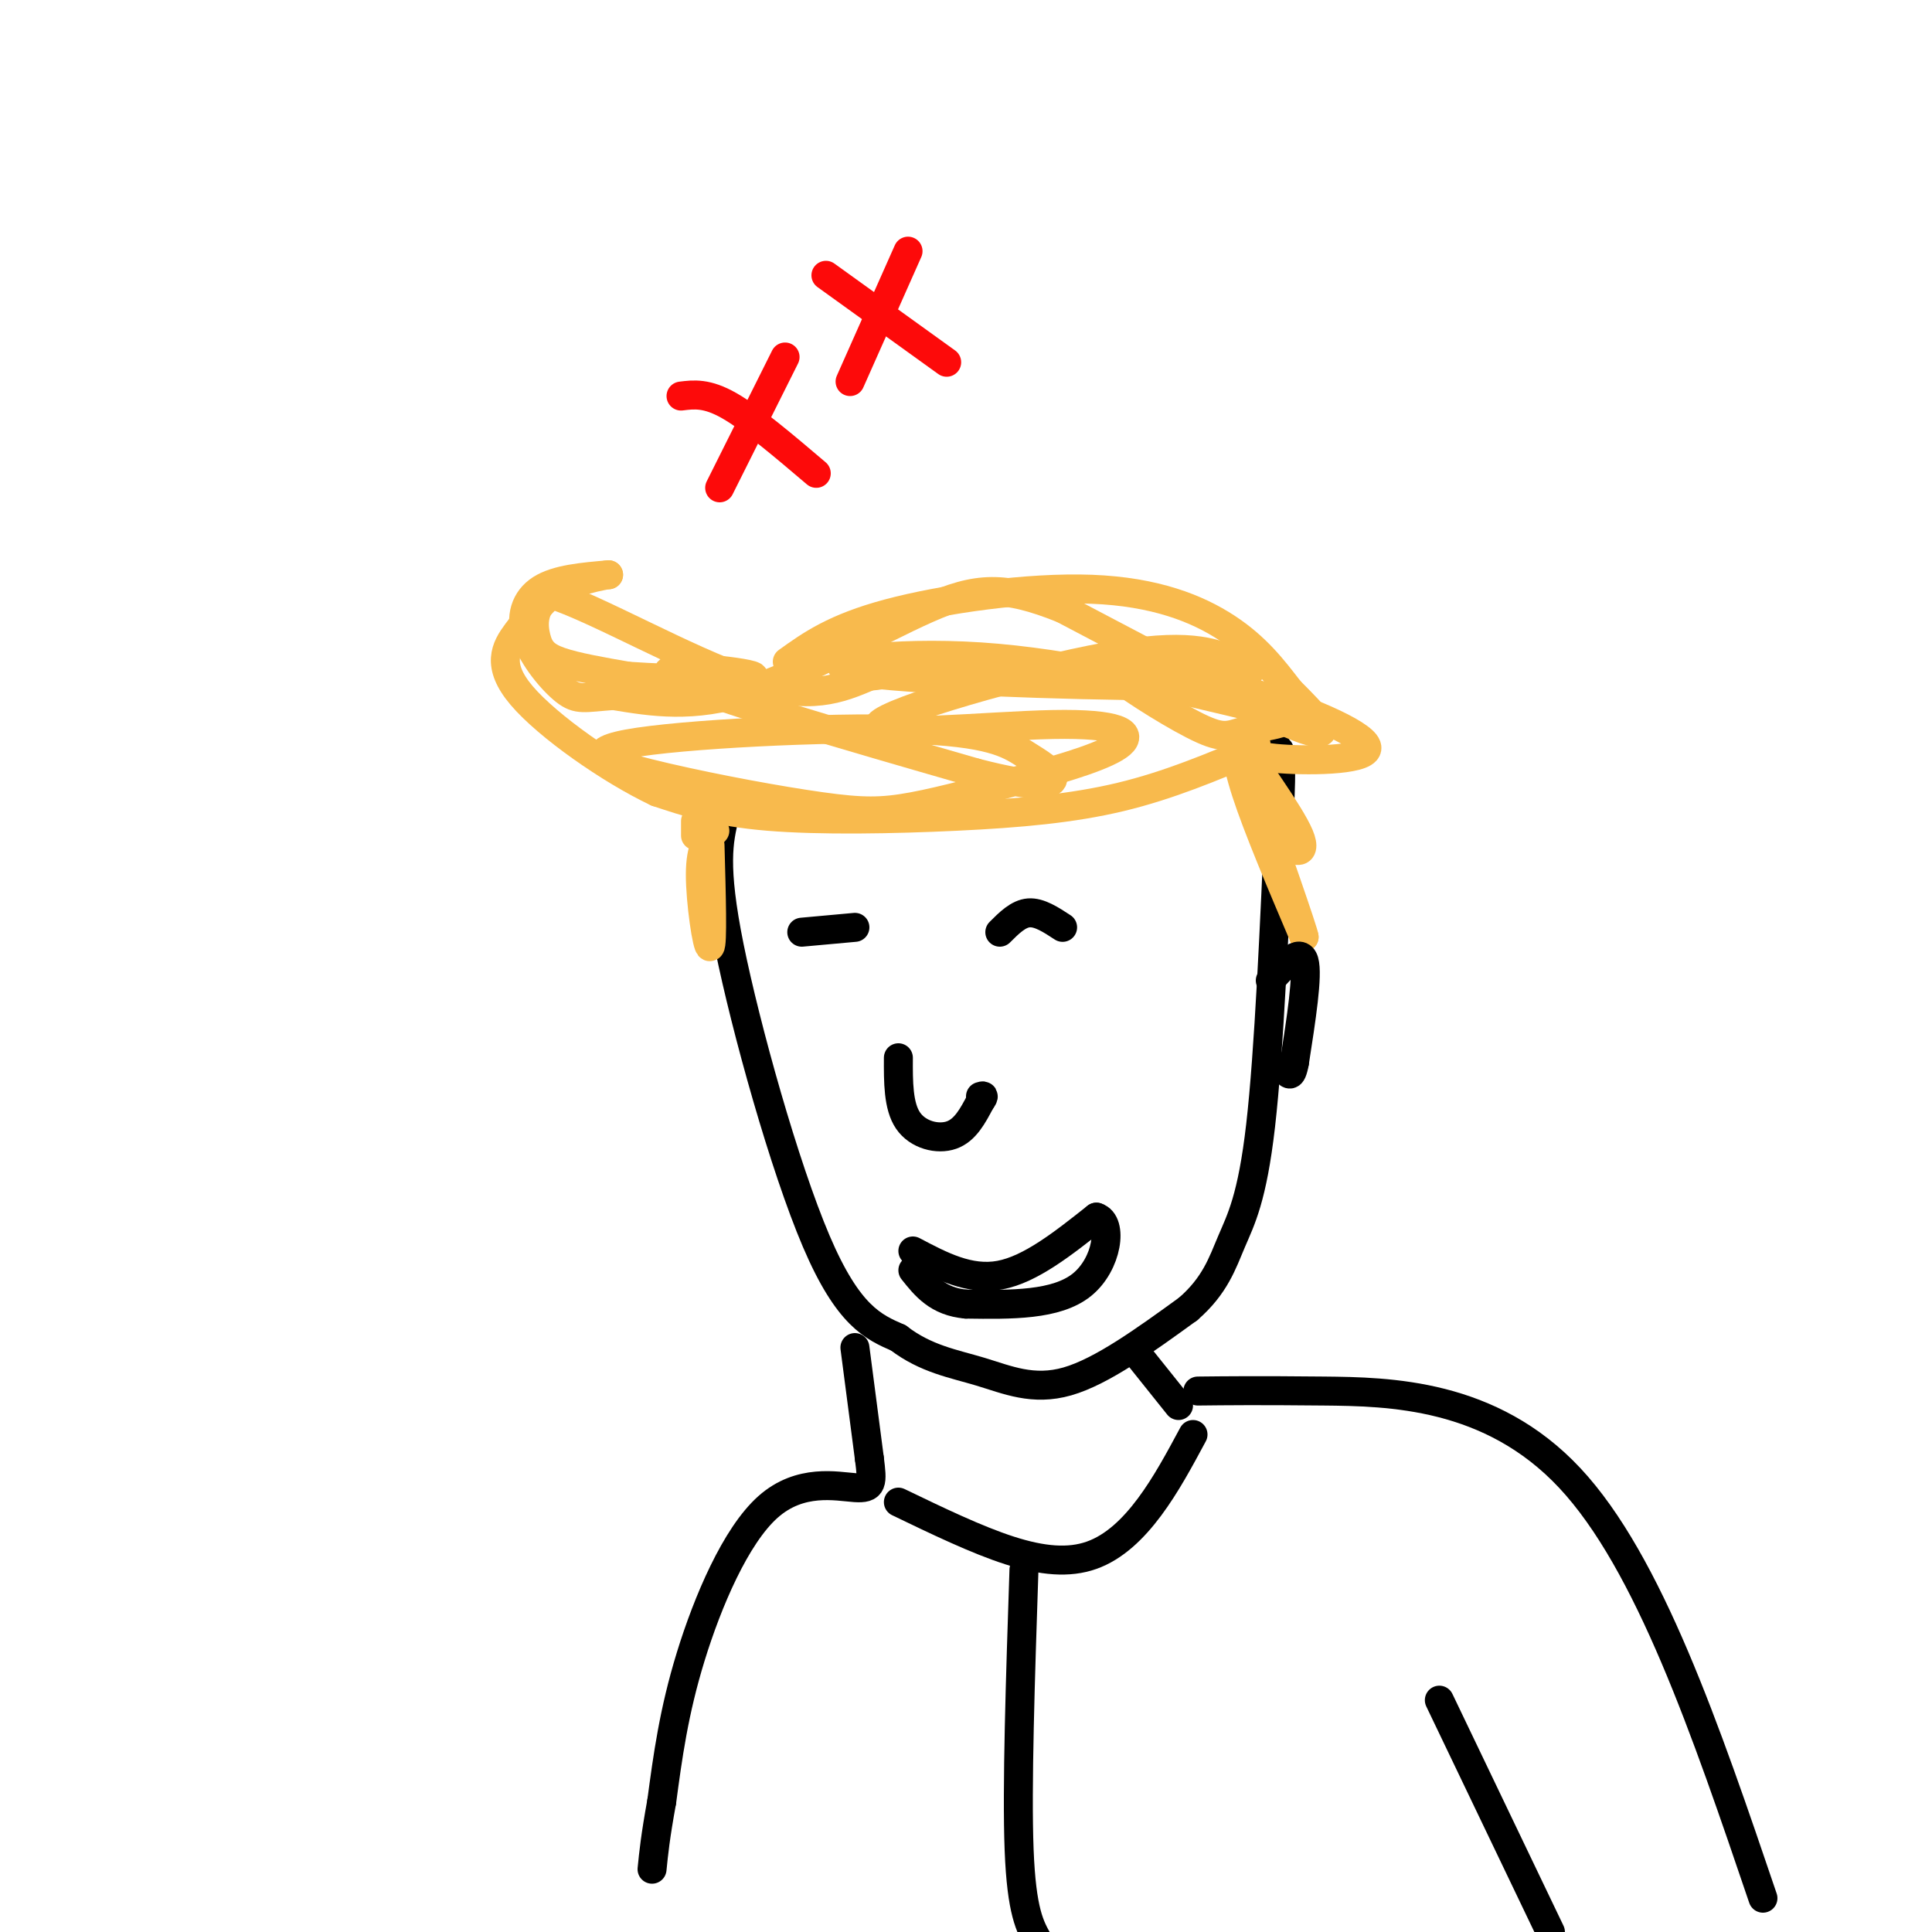 <svg viewBox='0 0 400 400' version='1.1' xmlns='http://www.w3.org/2000/svg' xmlns:xlink='http://www.w3.org/1999/xlink'><g fill='none' stroke='rgb(0,0,0)' stroke-width='6' stroke-linecap='round' stroke-linejoin='round'><path d='M150,169c-1.200,5.067 -2.400,10.133 1,27c3.400,16.867 11.400,45.533 18,61c6.600,15.467 11.800,17.733 17,20'/><path d='M186,277c5.702,4.381 11.458,5.333 17,7c5.542,1.667 10.869,4.048 18,2c7.131,-2.048 16.065,-8.524 25,-15'/><path d='M246,271c5.595,-4.857 7.083,-9.500 9,-14c1.917,-4.500 4.262,-8.857 6,-24c1.738,-15.143 2.869,-41.071 4,-67'/><path d='M265,166c0.500,-12.833 -0.250,-11.417 -1,-10'/><path d='M166,193c0.000,0.000 11.000,-1.000 11,-1'/><path d='M207,193c1.917,-1.917 3.833,-3.833 6,-4c2.167,-0.167 4.583,1.417 7,3'/><path d='M186,219c-0.022,5.000 -0.044,10.000 2,13c2.044,3.000 6.156,4.000 9,3c2.844,-1.000 4.422,-4.000 6,-7'/><path d='M203,228c1.000,-1.333 0.500,-1.167 0,-1'/><path d='M189,259c5.833,3.083 11.667,6.167 18,5c6.333,-1.167 13.167,-6.583 20,-12'/><path d='M227,252c3.511,1.067 2.289,9.733 -3,14c-5.289,4.267 -14.644,4.133 -24,4'/><path d='M200,270c-5.833,-0.500 -8.417,-3.750 -11,-7'/></g>
<g fill='none' stroke='rgb(248,186,77)' stroke-width='6' stroke-linecap='round' stroke-linejoin='round'><path d='M260,155c-9.012,3.804 -18.024,7.607 -28,10c-9.976,2.393 -20.917,3.375 -34,4c-13.083,0.625 -28.310,0.893 -39,0c-10.690,-0.893 -16.845,-2.946 -23,-5'/><path d='M136,164c-9.750,-4.619 -22.625,-13.667 -28,-20c-5.375,-6.333 -3.250,-9.952 -1,-13c2.250,-3.048 4.625,-5.524 7,-8'/><path d='M114,123c9.089,2.800 28.311,13.800 41,18c12.689,4.200 18.844,1.600 25,-1'/><path d='M180,140c4.333,-0.333 2.667,-0.667 1,-1'/><path d='M163,137c4.881,-3.500 9.762,-7.000 21,-10c11.238,-3.000 28.833,-5.500 42,-5c13.167,0.500 21.905,4.000 28,8c6.095,4.000 9.548,8.500 13,13'/><path d='M267,143c4.911,4.911 10.689,10.689 3,8c-7.689,-2.689 -28.844,-13.844 -50,-25'/><path d='M220,126c-12.202,-4.869 -17.708,-4.542 -28,0c-10.292,4.542 -25.369,13.298 -37,17c-11.631,3.702 -19.815,2.351 -28,1'/><path d='M127,144c-6.108,0.445 -7.380,1.057 -10,-1c-2.620,-2.057 -6.590,-6.785 -8,-11c-1.410,-4.215 -0.260,-7.919 3,-10c3.260,-2.081 8.630,-2.541 14,-3'/><path d='M126,119c-0.335,-0.033 -8.172,1.383 -12,4c-3.828,2.617 -3.646,6.435 -3,9c0.646,2.565 1.756,3.876 5,5c3.244,1.124 8.622,2.062 14,3'/><path d='M130,140c9.810,0.702 27.333,0.958 26,0c-1.333,-0.958 -21.524,-3.131 -17,0c4.524,3.131 33.762,11.565 63,20'/><path d='M202,160c13.597,3.536 16.090,2.376 16,1c-0.090,-1.376 -2.763,-2.968 -6,-5c-3.237,-2.032 -7.037,-4.505 -24,-5c-16.963,-0.495 -47.090,0.989 -58,3c-10.910,2.011 -2.605,4.549 8,7c10.605,2.451 23.509,4.814 32,6c8.491,1.186 12.569,1.196 19,0c6.431,-1.196 15.216,-3.598 24,-6'/><path d='M213,161c8.103,-2.210 16.362,-4.736 19,-7c2.638,-2.264 -0.344,-4.267 -14,-4c-13.656,0.267 -37.984,2.803 -36,0c1.984,-2.803 30.281,-10.944 47,-14c16.719,-3.056 21.859,-1.028 27,1'/><path d='M256,137c4.638,0.686 2.735,1.902 2,3c-0.735,1.098 -0.300,2.078 -18,2c-17.700,-0.078 -53.535,-1.213 -63,-3c-9.465,-1.787 7.438,-4.225 26,-3c18.562,1.225 38.781,6.112 59,11'/><path d='M262,147c8.767,2.441 1.183,3.045 -3,4c-4.183,0.955 -4.966,2.263 -10,0c-5.034,-2.263 -14.321,-8.096 -18,-11c-3.679,-2.904 -1.751,-2.877 4,-2c5.751,0.877 15.325,2.606 26,6c10.675,3.394 22.451,8.452 22,11c-0.451,2.548 -13.129,2.585 -19,2c-5.871,-0.585 -4.936,-1.793 -4,-3'/><path d='M260,154c-2.079,-1.562 -5.277,-3.965 -3,0c2.277,3.965 10.027,14.300 12,19c1.973,4.700 -1.832,3.765 -5,-1c-3.168,-4.765 -5.699,-13.360 -7,-16c-1.301,-2.640 -1.372,0.674 1,8c2.372,7.326 7.186,18.663 12,30'/><path d='M270,194c0.000,-0.833 -6.000,-17.917 -12,-35'/><path d='M148,172c-1.489,1.667 -2.978,3.333 -3,9c-0.022,5.667 1.422,15.333 2,15c0.578,-0.333 0.289,-10.667 0,-21'/><path d='M144,173c0.000,0.000 0.000,-3.000 0,-3'/></g>
<g fill='none' stroke='rgb(0,0,0)' stroke-width='6' stroke-linecap='round' stroke-linejoin='round'><path d='M263,203c3.083,-3.417 6.167,-6.833 7,-4c0.833,2.833 -0.583,11.917 -2,21'/><path d='M268,220c-0.667,3.667 -1.333,2.333 -2,1'/><path d='M236,281c0.000,0.000 8.000,10.000 8,10'/><path d='M248,288c6.200,-0.067 12.400,-0.133 26,0c13.600,0.133 34.600,0.467 51,18c16.400,17.533 28.200,52.267 40,87'/><path d='M177,279c0.000,0.000 3.000,23.000 3,23'/><path d='M180,302c0.640,5.073 0.738,6.257 -3,6c-3.738,-0.257 -11.314,-1.954 -18,4c-6.686,5.954 -12.482,19.558 -16,31c-3.518,11.442 -4.759,20.721 -6,30'/><path d='M137,373c-1.333,7.333 -1.667,10.667 -2,14'/><path d='M298,352c0.000,0.000 23.000,48.000 23,48'/><path d='M186,311c8.101,3.905 16.202,7.810 23,10c6.798,2.190 12.292,2.667 17,1c4.708,-1.667 8.631,-5.476 12,-10c3.369,-4.524 6.185,-9.762 9,-15'/><path d='M212,325c-0.750,22.583 -1.500,45.167 -1,58c0.500,12.833 2.250,15.917 4,19'/></g>
<g fill='none' stroke='rgb(253,10,10)' stroke-width='6' stroke-linecap='round' stroke-linejoin='round'><path d='M149,101c5.667,-11.333 11.333,-22.667 13,-26c1.667,-3.333 -0.667,1.333 -3,6'/><path d='M141,82c2.667,-0.333 5.333,-0.667 10,2c4.667,2.667 11.333,8.333 18,14'/><path d='M176,79c0.000,0.000 12.000,-27.000 12,-27'/><path d='M171,57c0.000,0.000 25.000,18.000 25,18'/></g>
</svg>